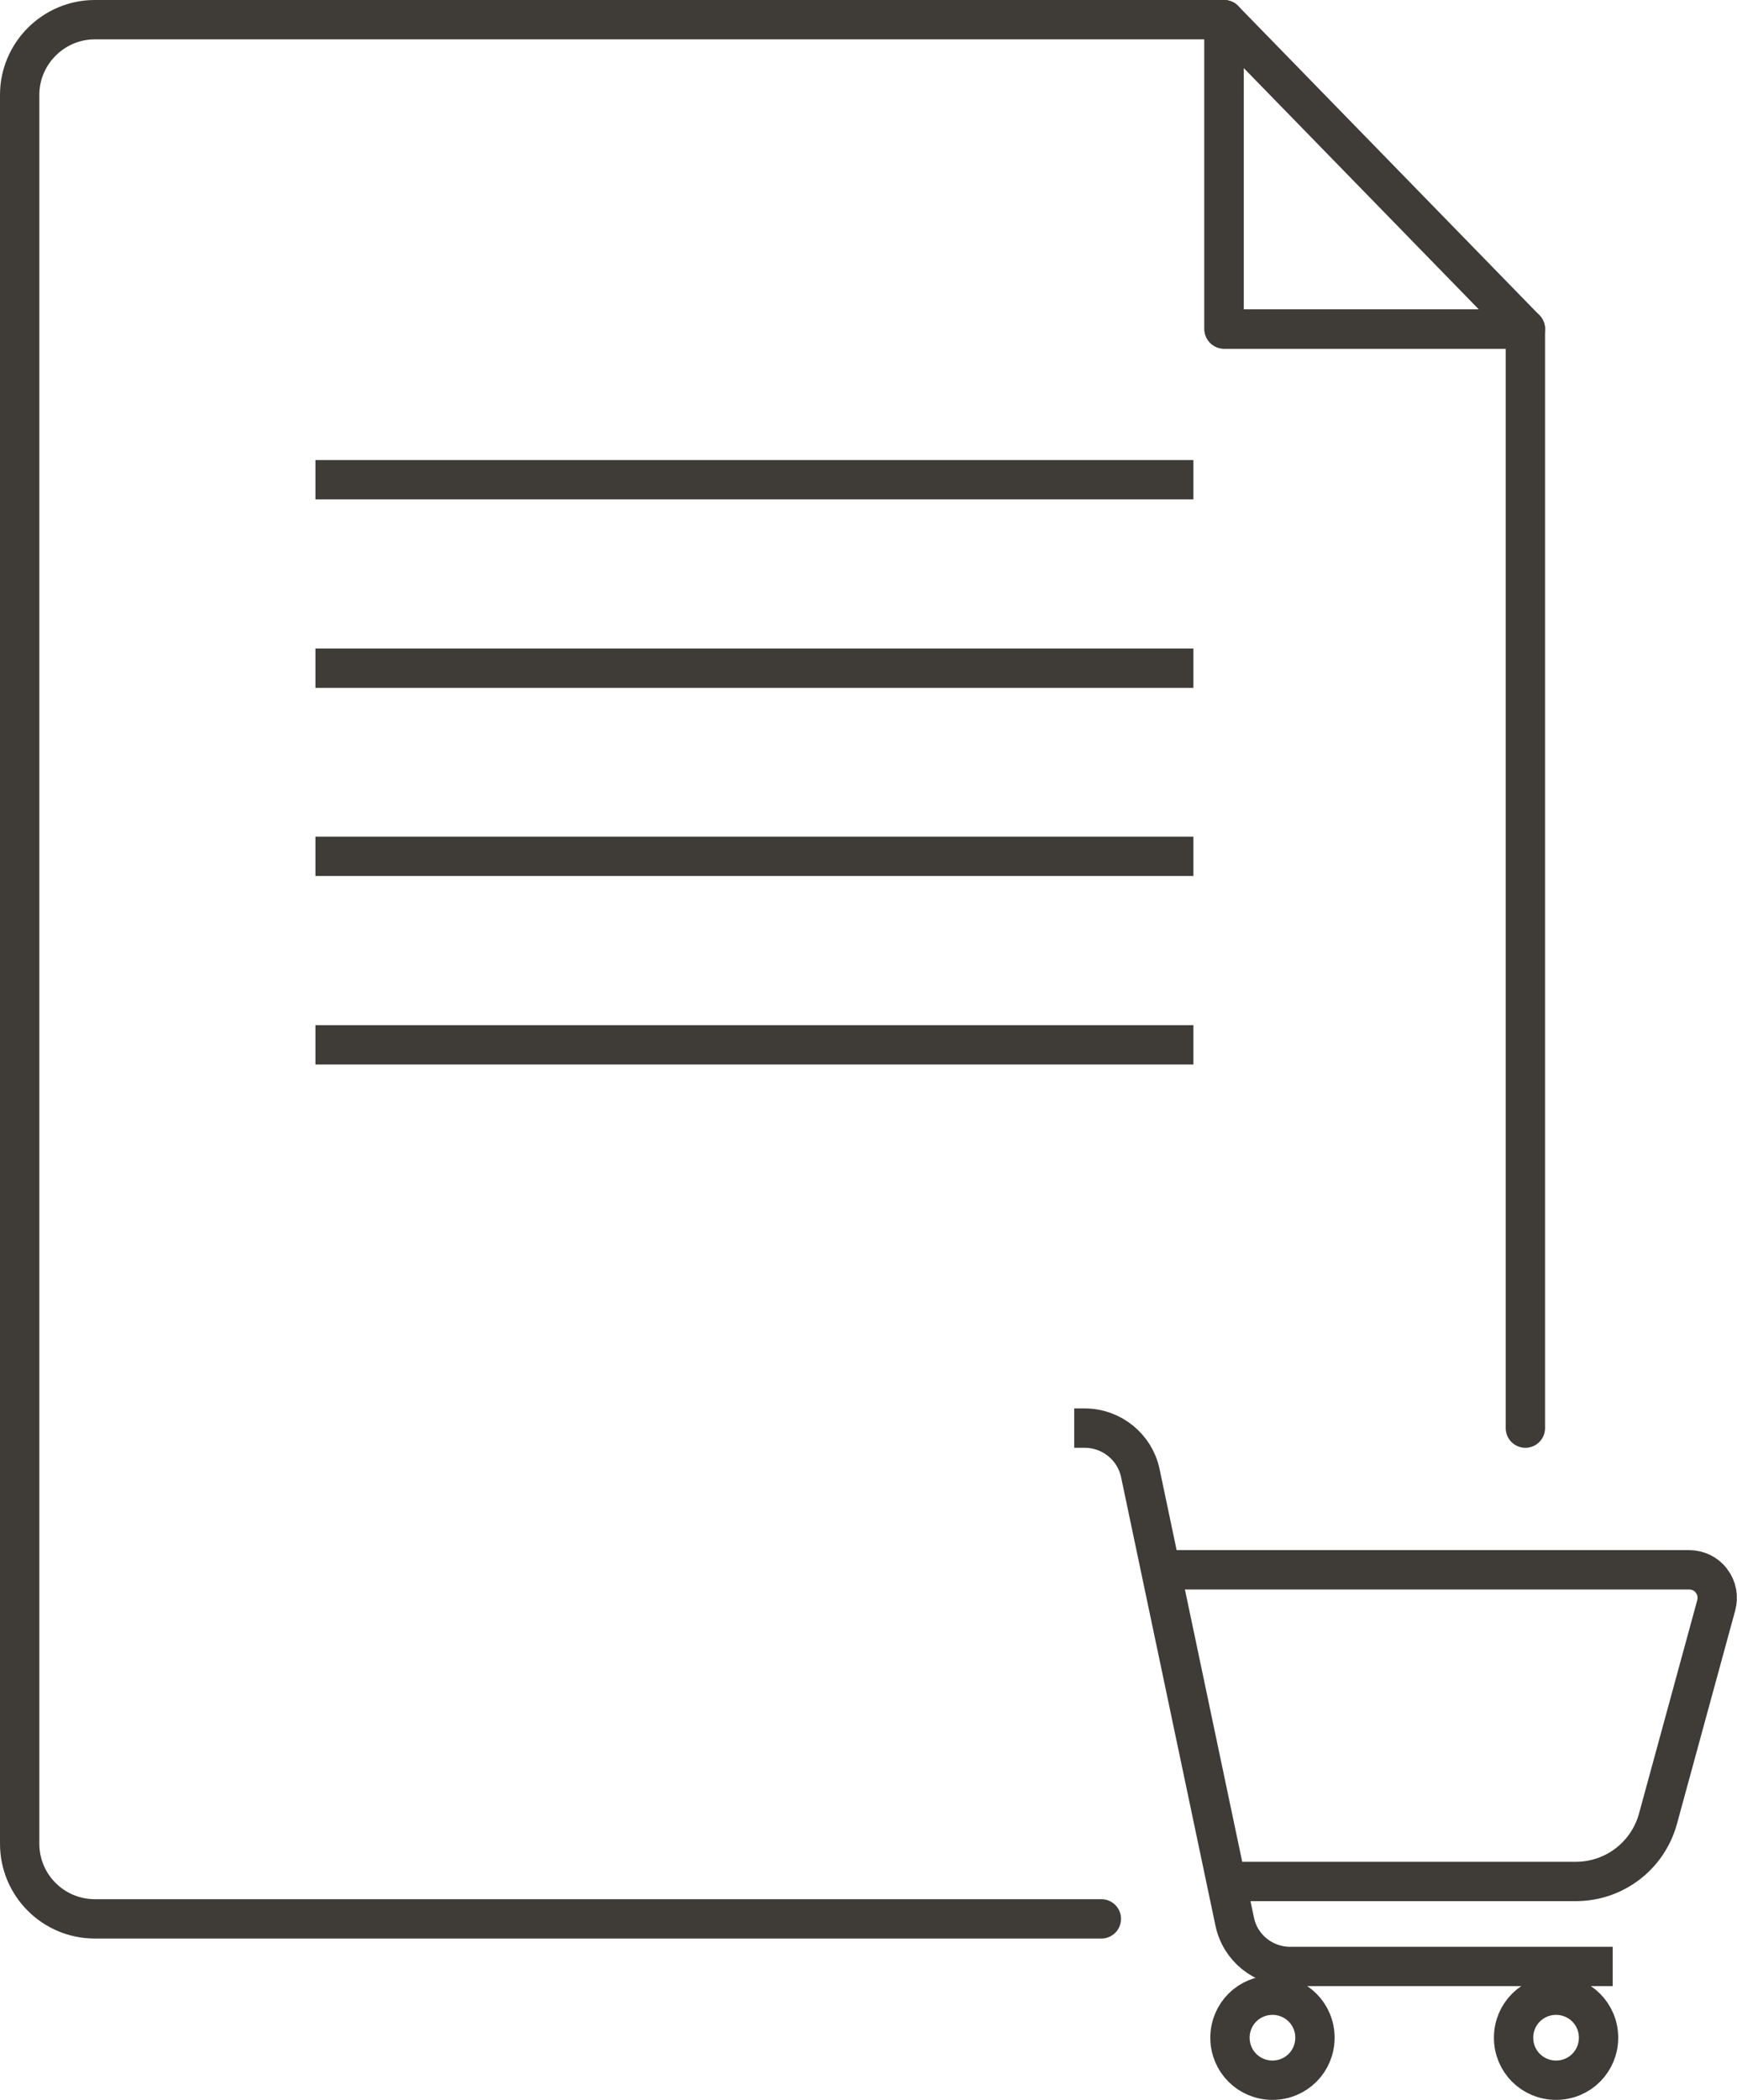 <svg xmlns="http://www.w3.org/2000/svg" viewBox="0 0 44.16 53.36"><defs><style>.k,.l{fill:none;stroke:#3f3b37}.k{stroke-miterlimit:10}.l{stroke-linecap:round;stroke-linejoin:round}</style></defs><g id="b"><g id="c"><path class="l" d="M38.78 8.36 31.12.5v7.86h7.66zM31.12.5l7.66 7.86"/><path class="l" d="M38.78 36.29V8.36h-7.66V.5H2.41C1.36.5.5 1.36.5 2.41v44.44c0 1.06.86 1.91 1.91 1.91H28"/><path class="k" d="M8.02 12.19h22.32M8.02 16.98h22.32M8.02 21.76h22.32M8.02 26.55h22.32"/><g id="d"><g id="e"><g id="f"><path id="g" class="k" d="M29.51 39.89h13.43c.22 0 .44.1.57.28.14.18.18.41.12.63l-1.48 5.42c-.26.94-1.11 1.59-2.09 1.59h-8.89"/><path id="h" class="k" d="M27.31 36.29h.27c.68 0 1.27.48 1.41 1.14l2.4 11.4c.14.67.73 1.14 1.41 1.14H41"/><path id="i" class="k" d="M32.35 52.86c.6 0 1.08-.48 1.08-1.08s-.48-1.08-1.08-1.08-1.08.48-1.08 1.08.48 1.08 1.08 1.08Z"/><path id="j" class="k" d="M39.56 52.86c.6 0 1.08-.48 1.08-1.08s-.48-1.08-1.08-1.08-1.08.48-1.08 1.08.48 1.08 1.08 1.08Z"/></g></g></g></g></g></svg>